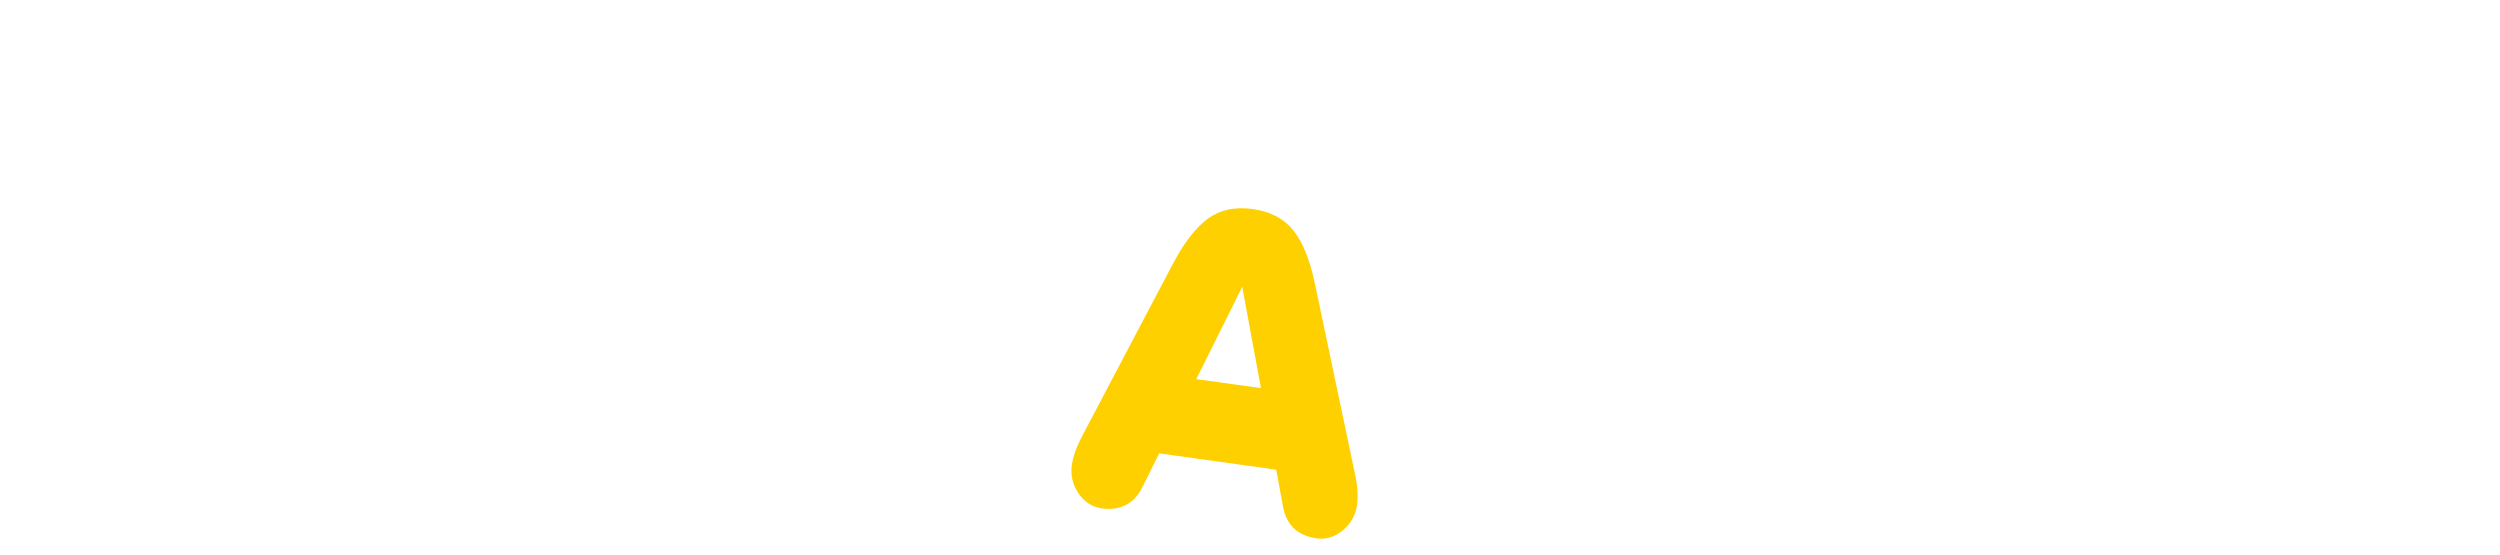 <?xml version="1.0" encoding="UTF-8"?><svg id="_レイヤー_2" xmlns="http://www.w3.org/2000/svg" xmlns:xlink="http://www.w3.org/1999/xlink" viewBox="0 0 375.15 83.34"><defs><style>.cls-1{fill:none;}.cls-2{fill:#ffd000;}.cls-3{clip-path:url(#clippath);}</style><clipPath id="clippath"><rect class="cls-1" y="0" width="375.15" height="83.34"/></clipPath></defs><g id="L"><g class="cls-3"><path class="cls-2" d="M165.28,76.27c-1.42-.2-2.56-.95-3.44-2.24-.88-1.3-1.21-2.71-1-4.24.17-1.24.64-2.59,1.4-4.07l13.73-26.06c1.7-3.24,3.47-5.53,5.3-6.86,1.83-1.33,4.07-1.8,6.73-1.43,2.66.37,4.69,1.45,6.1,3.22,1.41,1.78,2.48,4.46,3.23,8.05l6.07,28.82c.33,1.63.41,3.06.24,4.3-.21,1.53-.92,2.8-2.12,3.81-1.2,1.01-2.5,1.41-3.92,1.22-2.87-.4-4.56-1.99-5.07-4.78l-1.02-5.53-17.57-2.45-2.49,5.04c-1.26,2.54-3.32,3.61-6.19,3.21ZM179.52,56.89l9.7,1.35-2.81-15.2-6.89,13.84Z"/></g></g></svg>